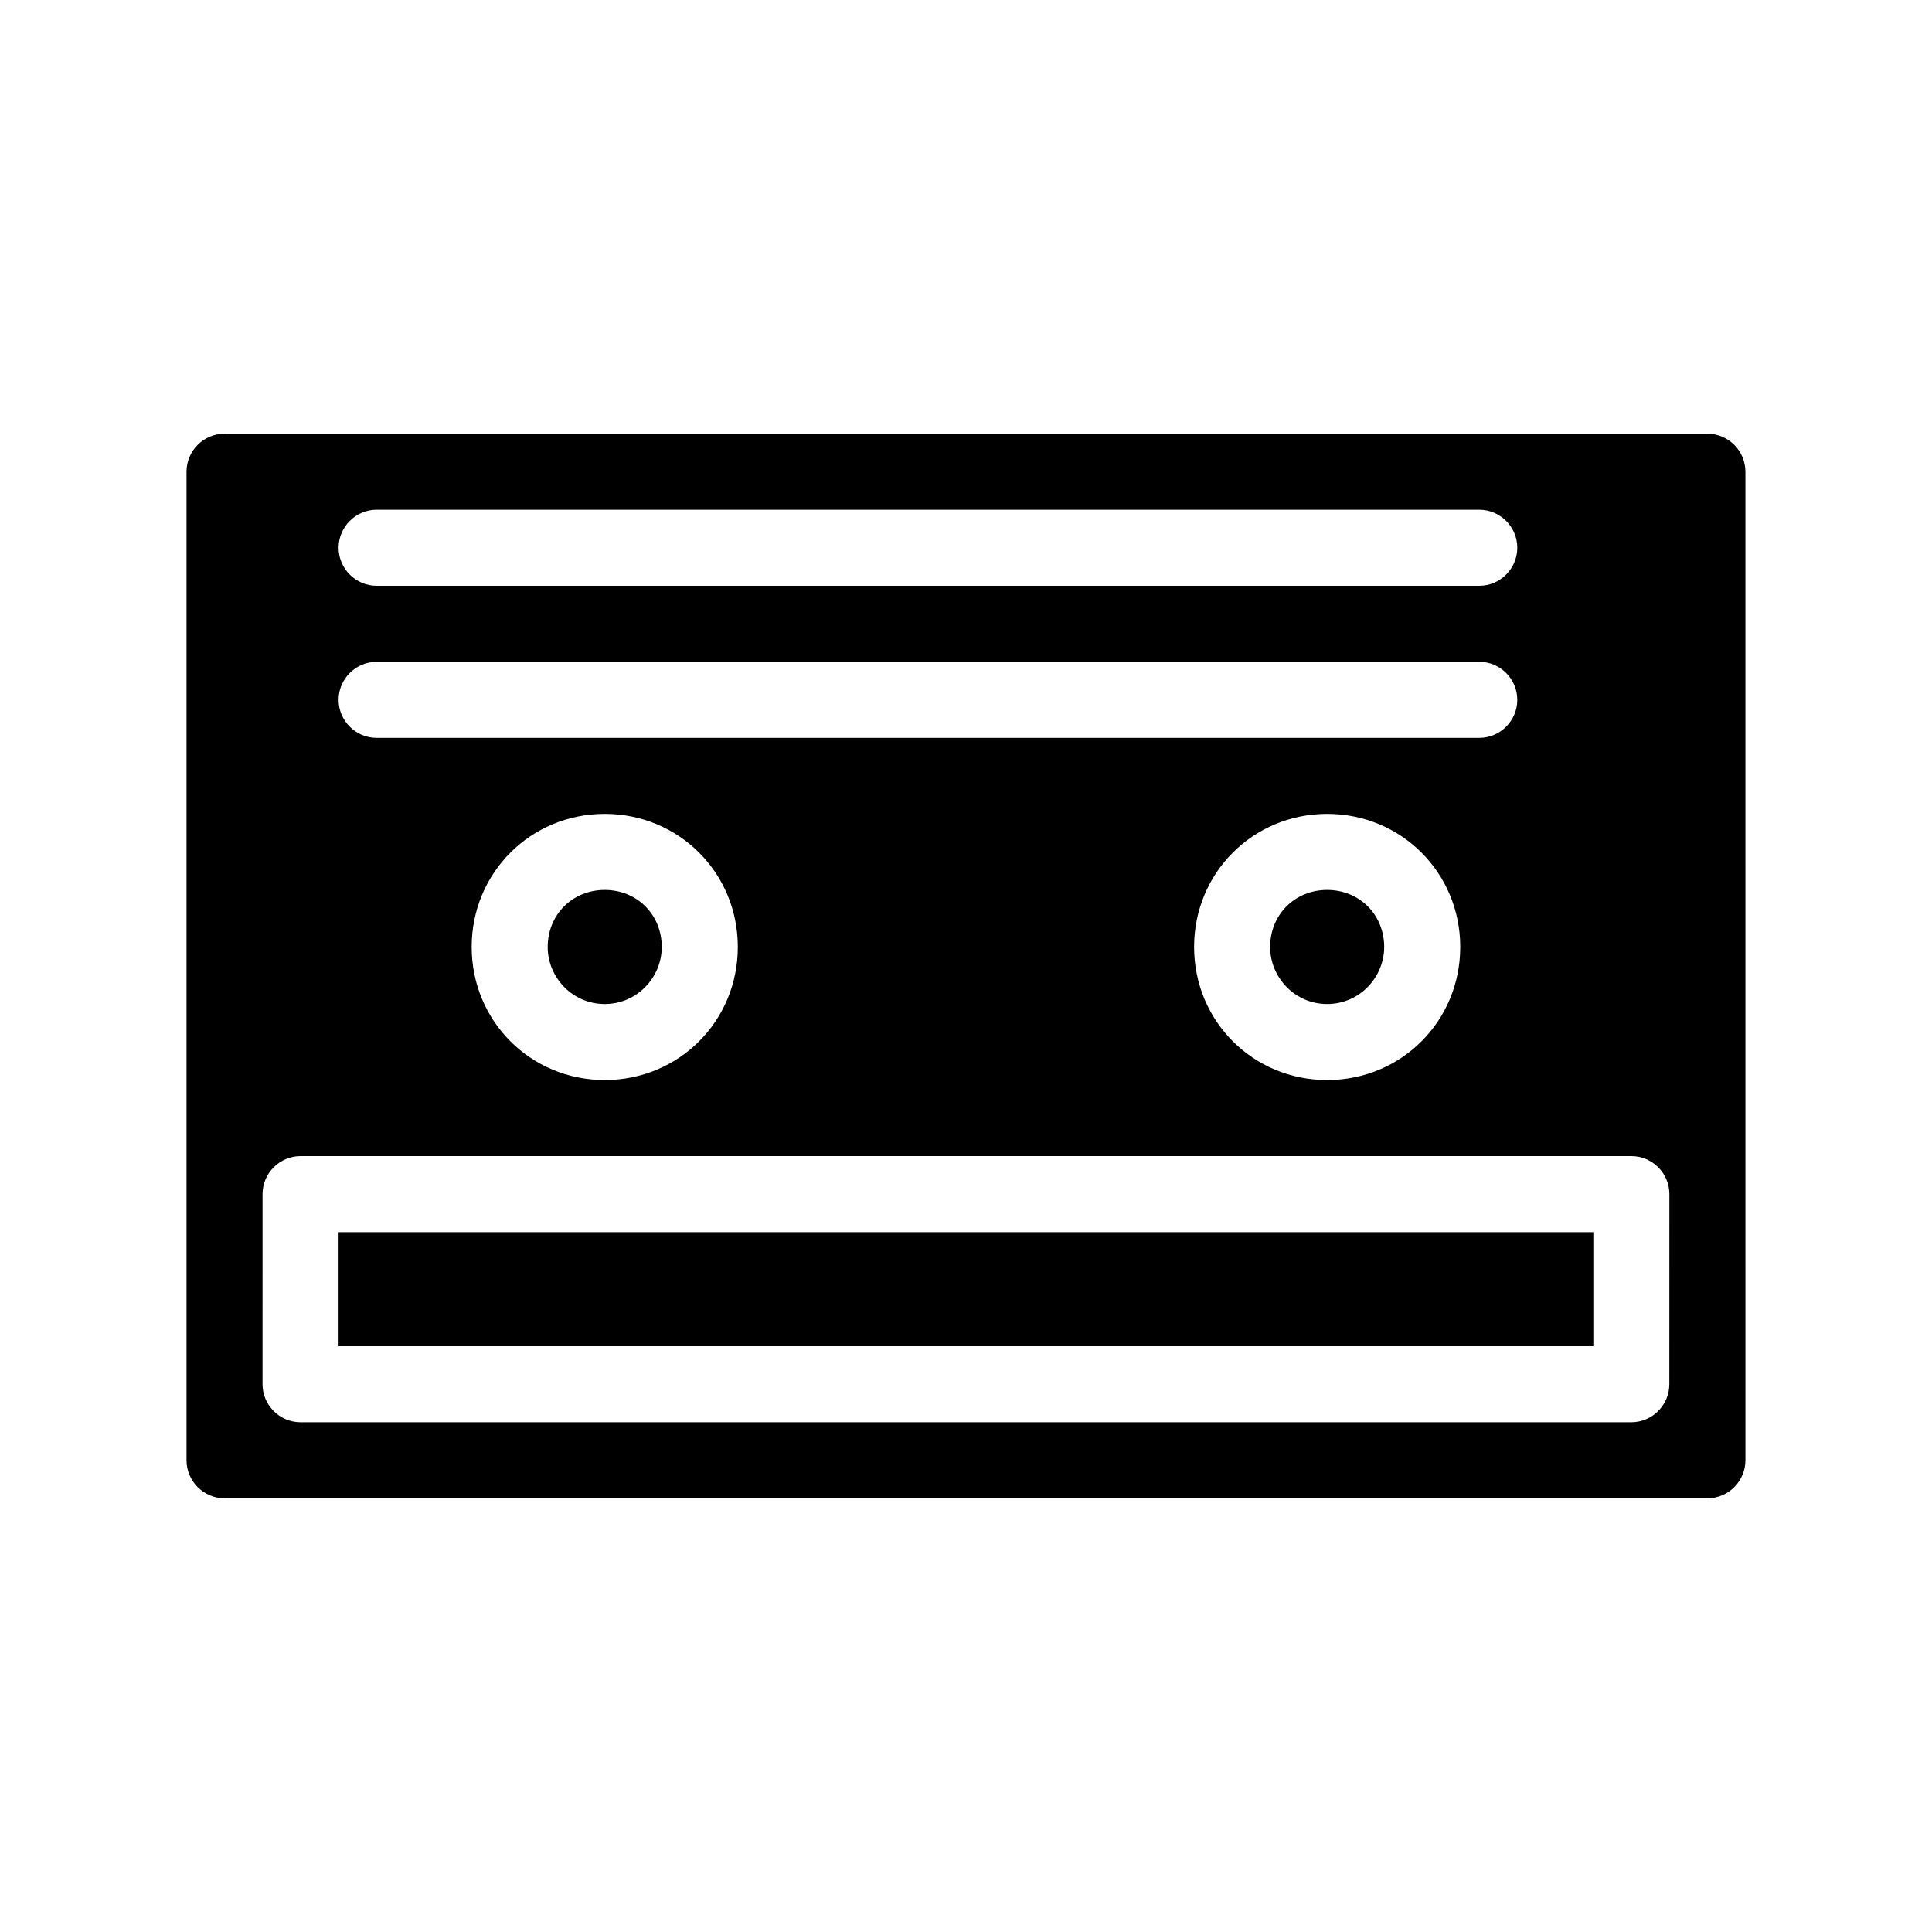 <?xml version="1.0" encoding="UTF-8"?>
<!-- Uploaded to: SVG Repo, www.svgrepo.com, Generator: SVG Repo Mixer Tools -->
<svg fill="#000000" width="800px" height="800px" version="1.1" viewBox="144 144 512 512" xmlns="http://www.w3.org/2000/svg">
 <path d="m596.48 258.93h-392.97c-5.543 0-10.078 4.535-10.078 10.078v261.98c0 5.543 4.535 10.078 10.078 10.078h392.97c5.543 0 10.078-4.535 10.078-10.078l-0.004-261.98c0-5.543-4.531-10.074-10.074-10.074zm-352.67 20.152h292.21c5.543 0 10.078 4.535 10.078 10.078 0 5.543-4.535 10.078-10.078 10.078l-292.21-0.004c-5.543 0-10.078-4.535-10.078-10.078 0.004-5.543 4.539-10.074 10.078-10.074zm0 40.305h292.21c5.543 0 10.078 4.535 10.078 10.078s-4.535 10.078-10.078 10.078l-292.21-0.004c-5.543 0-10.078-4.535-10.078-10.078 0.004-5.543 4.539-10.074 10.078-10.074zm287.17 75.57c0 19.648-15.617 35.266-35.266 35.266-19.648 0-35.266-15.617-35.266-35.266 0-19.648 15.617-35.266 35.266-35.266 19.648 0 35.266 15.617 35.266 35.266zm-191.45 0c0 19.648-15.617 35.266-35.266 35.266-19.648 0-35.266-15.617-35.266-35.266 0-19.648 15.617-35.266 35.266-35.266 19.645 0 35.266 15.617 35.266 35.266zm246.86 115.88c0 5.543-4.535 10.078-10.078 10.078h-352.66c-5.543 0-10.078-4.535-10.078-10.078l0.004-50.379c0-5.543 4.535-10.078 10.078-10.078h352.67c5.543 0 10.078 4.535 10.078 10.078zm-352.66-40.305h332.52v30.23h-332.52zm70.531-90.684c8.566 0 15.113 6.551 15.113 15.113 0 8.062-6.551 15.113-15.113 15.113-8.566 0-15.113-7.055-15.113-15.113 0-8.566 6.551-15.113 15.113-15.113zm191.45 0c8.566 0 15.113 6.551 15.113 15.113 0 8.062-6.551 15.113-15.113 15.113-8.566 0-15.113-7.055-15.113-15.113 0-8.566 6.547-15.113 15.113-15.113z"/>
</svg>